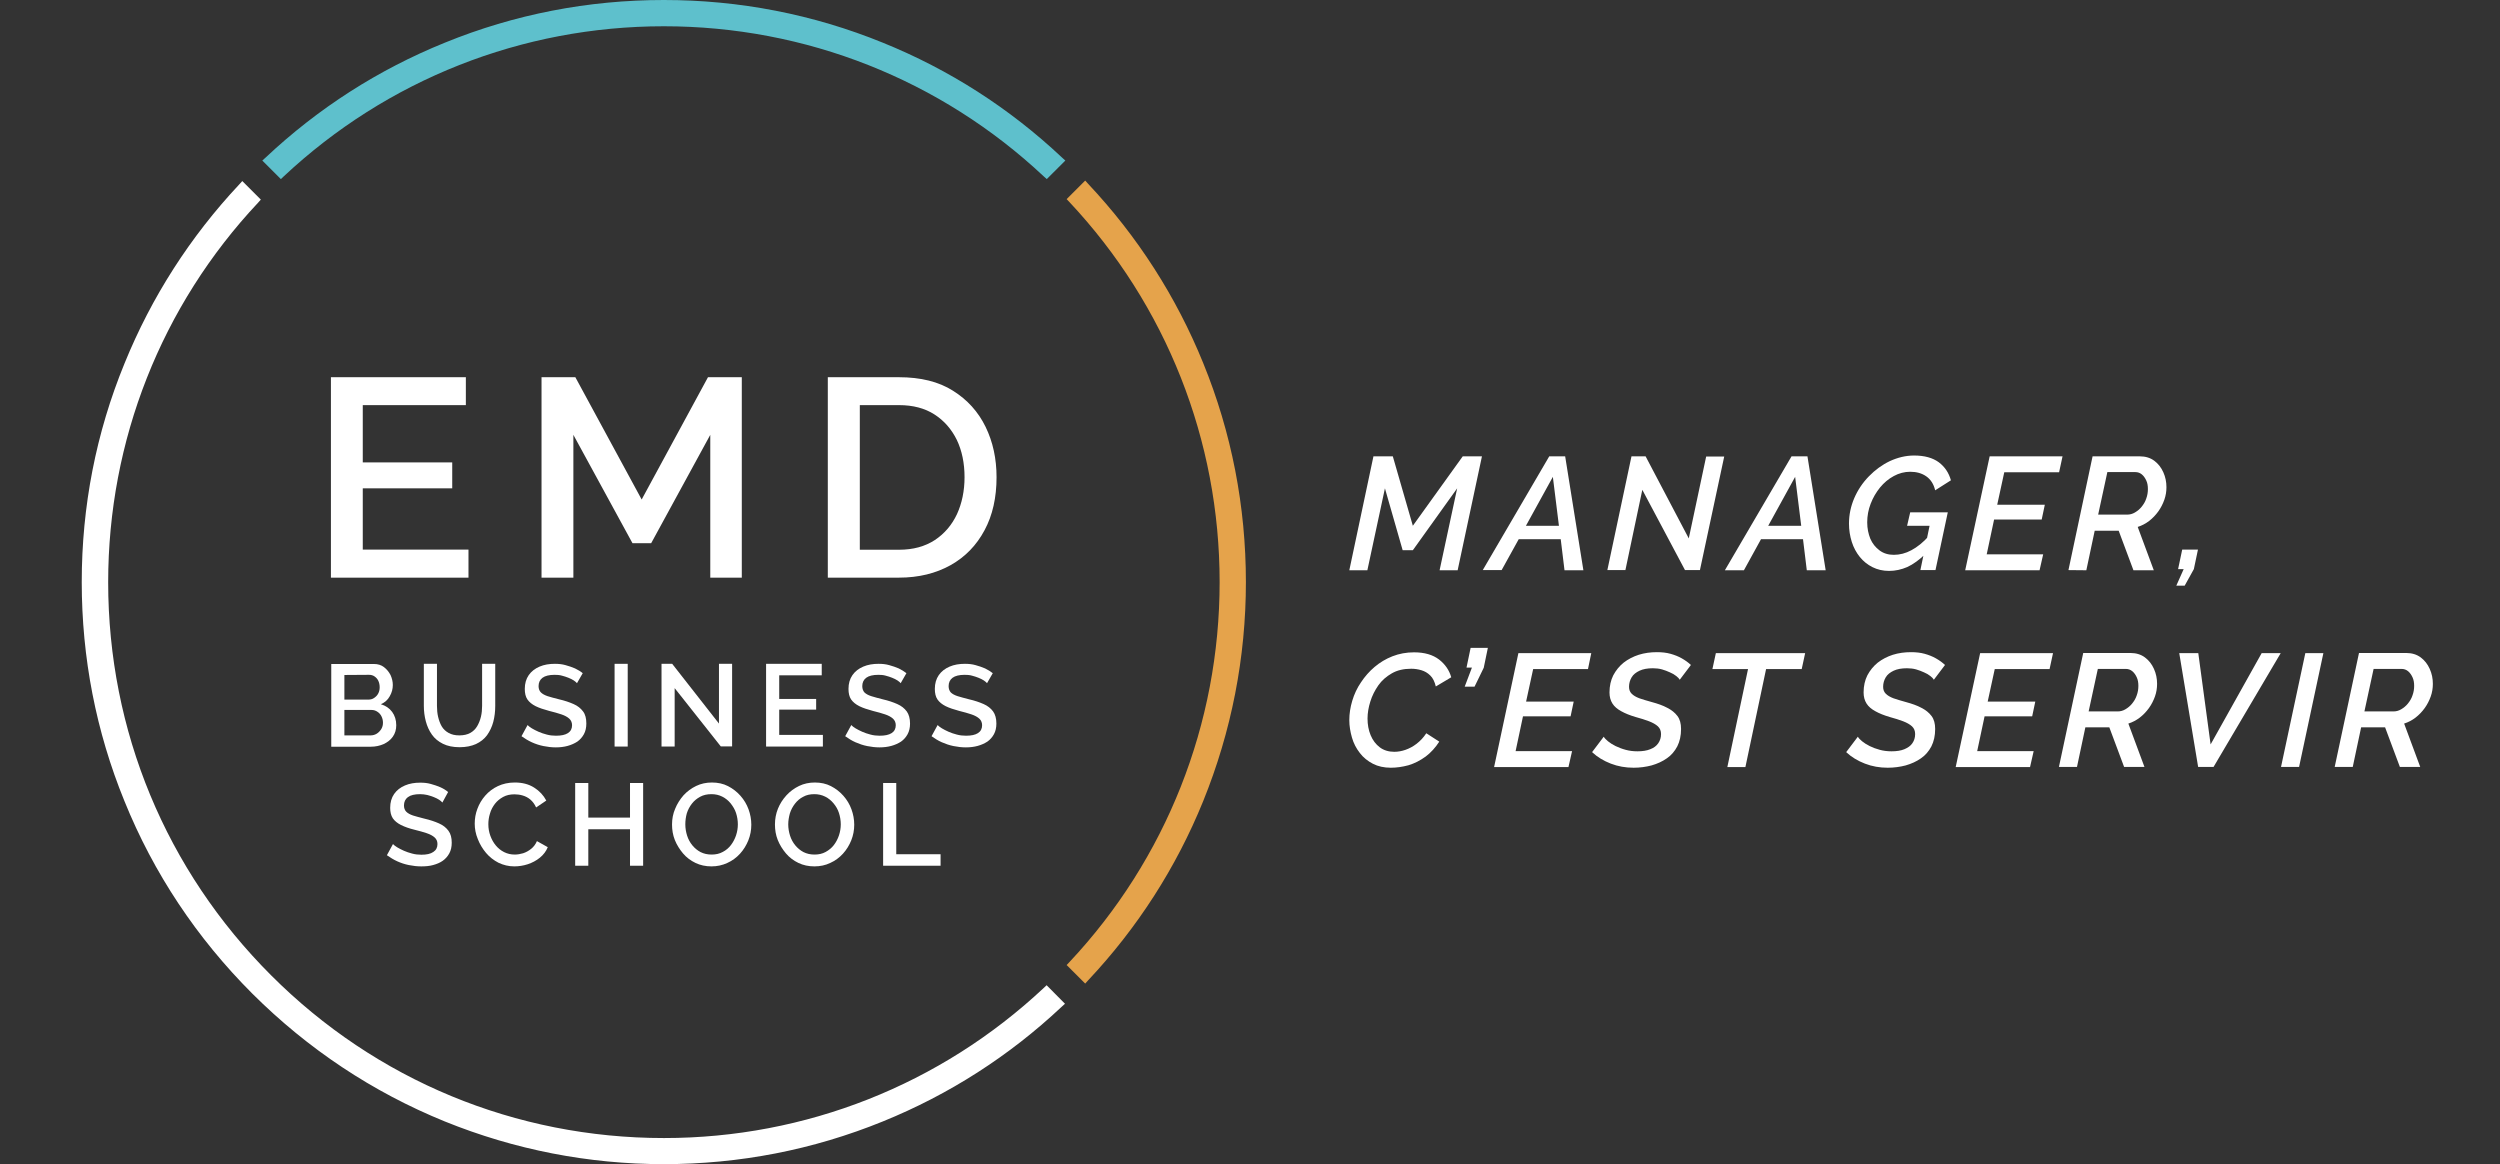 <?xml version="1.0" encoding="utf-8"?>
<!-- Generator: Adobe Illustrator 26.5.1, SVG Export Plug-In . SVG Version: 6.00 Build 0)  -->
<svg version="1.1" id="Calque_1" xmlns="http://www.w3.org/2000/svg" xmlns:xlink="http://www.w3.org/1999/xlink" x="0px" y="0px"
	 viewBox="0 0 1523 709.2" style="enable-background:new 0 0 1523 709.2;" xml:space="preserve">
<rect x="0" y="0" width="1523" height="709.2" fill="#333333" stroke="none"/>
<style type="text/css">
	.st0{fill:#FFFFFF;}
	.st1{fill:#5EC0CC;}
	.st2{fill:#E5A34B;}
</style>
<g>
	<path class="st0" d="M637.6,600.2l-1.8,1.7c-62.9,58.9-145,91.4-231.3,91.4c-90.4,0-175.5-35.2-239.4-99.2
		c-64-64-99.2-149-99.2-239.4c0-86.3,32.4-168.5,91.4-231.3l1.6-1.8l-11.3-11.3l-1.8,2c-30,32-53.5,68.7-69.9,109
		c-17.4,42.4-26.1,87.2-26.1,133.3s8.7,91,26,133.4c17.8,44,44.1,83.5,77.9,117.3c33.9,33.8,73.3,60,117.3,77.9
		c42.5,17.2,87.4,26,133.4,26s90.9-8.7,133.4-26c40.4-16.4,77.1-39.9,109-69.9l2-1.8L637.6,600.2z"/>
	<path class="st1" d="M647,96c-32-30.1-68.7-53.6-109.2-70C495.3,8.7,450.4,0,404.4,0s-91,8.7-133.4,26
		c-40.5,16.4-77.2,39.9-109.2,70l-2,1.8l11.3,11.3l1.8-1.7C235.8,48.5,318,16,404.4,16S573,48.5,635.9,107.5l1.8,1.6L649,97.8
		L647,96z"/>
	<path class="st2" d="M733,221.2c-16.4-40.4-40-77.2-70.1-109.2l-1.8-2l-11.3,11.3l1.7,1.8c59,62.9,91.5,145.1,91.5,231.5
		s-32.5,168.6-91.5,231.5l-1.7,1.8l11.3,11.3l1.8-2c30.1-32,53.7-68.8,70.1-109.2c17.2-42.5,26-87.4,26-133.4S750.3,263.6,733,221.2
		z"/>
	<g>
		<path class="st0" d="M285.4,334.9v17h-83.8V229.8h82.2v17H221v34.9h54.5v15.8H221v37.3h64.4V334.9z"/>
		<path class="st0" d="M432.7,351.9v-87l-36,66h-11.4l-36-66v87h-19.4V229.8h20.6l40.4,74.5l40.4-74.5h20.6v122.1H432.7z"/>
		<path class="st0" d="M504.3,351.9V229.8h43.3c13.2,0,24.2,2.7,32.9,8.2c8.8,5.5,15.4,12.8,19.9,22c4.5,9.2,6.7,19.5,6.7,30.7
			c0,12.4-2.4,23.2-7.3,32.3c-4.9,9.2-11.8,16.3-20.7,21.3c-9,5-19.4,7.6-31.5,7.6H504.3L504.3,351.9z M587.6,290.7
			c0-8.6-1.6-16.2-4.7-22.7c-3.2-6.5-7.7-11.7-13.6-15.5c-5.9-3.8-13.1-5.7-21.6-5.7h-23.9v88.1h23.9c8.6,0,15.8-2,21.8-5.9
			c5.9-3.9,10.4-9.2,13.5-15.8C586,306.6,587.6,299.1,587.6,290.7z"/>
	</g>
	<g>
		<path class="st0" d="M241.4,441.8c0,2.7-0.7,5-2.1,7s-3.3,3.4-5.6,4.5c-2.3,1-4.9,1.6-7.8,1.6h-24.1v-50.4h26
			c2.4,0,4.4,0.6,6.1,1.9s3,2.9,4,4.8c0.9,2,1.4,4,1.4,6.1c0,2.4-0.6,4.7-1.9,6.9c-1.2,2.2-3,3.8-5.4,4.8c2.9,0.9,5.2,2.4,6.9,4.7
			C240.5,435.9,241.4,438.6,241.4,441.8z M209.8,411.2v15h14.6c1.3,0,2.5-0.3,3.5-1s1.9-1.5,2.5-2.7c0.6-1.1,0.9-2.4,0.9-3.8
			c0-1.5-0.3-2.8-0.8-3.9s-1.3-2-2.3-2.7s-2.1-1-3.4-1L209.8,411.2L209.8,411.2z M233.3,440.3c0-1.4-0.3-2.7-0.9-3.9
			c-0.6-1.2-1.4-2.1-2.5-2.8c-1-0.7-2.2-1.1-3.6-1.1h-16.5V448h16c1.4,0,2.7-0.4,3.8-1.1s2-1.7,2.7-2.8
			C233,442.9,233.3,441.7,233.3,440.3z"/>
		<path class="st0" d="M280,455.2c-4,0-7.4-0.7-10.2-2.1c-2.8-1.4-5-3.2-6.7-5.6c-1.7-2.4-2.9-5.1-3.7-8.1c-0.8-3-1.2-6.2-1.2-9.4
			v-25.6h8V430c0,2.3,0.2,4.6,0.7,6.7s1.2,4.1,2.2,5.8c1,1.7,2.4,3,4.2,4c1.8,1,3.9,1.5,6.5,1.5c2.7,0,4.9-0.5,6.7-1.5
			c1.8-1,3.2-2.4,4.2-4.1s1.8-3.7,2.3-5.8c0.5-2.1,0.7-4.3,0.7-6.6v-25.6h8V430c0,3.5-0.4,6.7-1.2,9.8c-0.8,3-2.1,5.7-3.8,8.1
			c-1.7,2.3-4,4.1-6.8,5.4C287.2,454.5,283.9,455.2,280,455.2z"/>
		<path class="st0" d="M351.5,416.2c-0.4-0.5-1.1-1.1-2-1.7s-2-1.1-3.2-1.6s-2.5-0.9-4-1.3c-1.4-0.4-2.9-0.5-4.4-0.5
			c-3.3,0-5.8,0.6-7.4,1.8c-1.6,1.2-2.4,2.9-2.4,5.1c0,1.6,0.5,2.9,1.4,3.8s2.3,1.7,4.1,2.3s4.2,1.2,6.9,1.9
			c3.5,0.8,6.4,1.8,8.9,2.9s4.4,2.6,5.8,4.5c1.4,1.8,2,4.3,2,7.4c0,2.5-0.5,4.7-1.5,6.5s-2.3,3.3-4,4.5c-1.7,1.1-3.7,2-5.9,2.6
			c-2.2,0.6-4.6,0.9-7.2,0.9c-2.5,0-5-0.3-7.5-0.8s-4.9-1.3-7.1-2.3s-4.3-2.3-6.3-3.7l3.7-6.8c0.6,0.6,1.4,1.3,2.6,2
			s2.5,1.4,4.1,2.1c1.5,0.7,3.2,1.2,5,1.7s3.7,0.7,5.6,0.7c3.2,0,5.6-0.5,7.3-1.6s2.5-2.7,2.5-4.8c0-1.6-0.6-3-1.7-4
			s-2.7-1.9-4.8-2.6s-4.5-1.4-7.4-2.1c-3.3-0.9-6.1-1.8-8.3-2.9s-3.9-2.5-5-4.1s-1.6-3.8-1.6-6.4c0-3.3,0.8-6.1,2.4-8.4
			s3.8-4,6.6-5.2c2.8-1.2,5.9-1.7,9.3-1.7c2.3,0,4.4,0.2,6.5,0.8s4,1.2,5.8,2c1.8,0.9,3.4,1.8,4.7,2.9L351.5,416.2z"/>
		<path class="st0" d="M374.4,454.8v-50.4h8v50.4H374.4z"/>
		<path class="st0" d="M411,419.2v35.6h-8v-50.4h6.5l28.5,36.4v-36.4h8v50.3h-6.9L411,419.2z"/>
		<path class="st0" d="M501.3,447.8v7h-34.6v-50.4h33.9v7h-25.9v14.4h22.5v6.5h-22.5v15.4h26.6V447.8z"/>
		<path class="st0" d="M548.7,416.2c-0.4-0.5-1.1-1.1-2-1.7c-0.9-0.6-2-1.1-3.2-1.6s-2.5-0.9-4-1.3c-1.4-0.4-2.9-0.5-4.4-0.5
			c-3.3,0-5.8,0.6-7.4,1.8c-1.6,1.2-2.4,2.9-2.4,5.1c0,1.6,0.5,2.9,1.3,3.8c0.9,0.9,2.3,1.7,4.2,2.3s4.2,1.2,6.9,1.9
			c3.5,0.8,6.4,1.8,8.9,2.9s4.4,2.6,5.8,4.5c1.3,1.8,2,4.3,2,7.4c0,2.5-0.5,4.7-1.5,6.5s-2.3,3.3-4,4.5c-1.7,1.1-3.7,2-5.9,2.6
			c-2.2,0.6-4.6,0.9-7.2,0.9c-2.5,0-5-0.3-7.5-0.8s-4.8-1.3-7.1-2.3c-2.3-1-4.3-2.3-6.3-3.7l3.7-6.8c0.6,0.6,1.4,1.3,2.6,2
			s2.5,1.4,4.1,2.1c1.5,0.7,3.2,1.2,5,1.7s3.7,0.7,5.6,0.7c3.2,0,5.6-0.5,7.3-1.6s2.5-2.7,2.5-4.8c0-1.6-0.6-3-1.7-4
			c-1.1-1-2.7-1.9-4.8-2.6s-4.5-1.4-7.4-2.1c-3.3-0.9-6.1-1.8-8.3-2.9s-3.9-2.5-5-4.1c-1.1-1.6-1.6-3.8-1.6-6.4
			c0-3.3,0.8-6.1,2.4-8.4c1.6-2.3,3.8-4,6.6-5.2c2.8-1.2,5.9-1.7,9.3-1.7c2.3,0,4.4,0.2,6.5,0.8c2.1,0.6,4,1.2,5.8,2
			c1.8,0.9,3.3,1.8,4.7,2.9L548.7,416.2z"/>
		<path class="st0" d="M601.3,416.2c-0.4-0.5-1.1-1.1-2-1.7s-2-1.1-3.2-1.6s-2.5-0.9-4-1.3c-1.4-0.4-2.9-0.5-4.4-0.5
			c-3.3,0-5.8,0.6-7.4,1.8c-1.6,1.2-2.4,2.9-2.4,5.1c0,1.6,0.5,2.9,1.3,3.8c0.9,0.9,2.3,1.7,4.2,2.3s4.2,1.2,6.9,1.9
			c3.5,0.8,6.4,1.8,8.9,2.9s4.4,2.6,5.8,4.5c1.3,1.8,2,4.3,2,7.4c0,2.5-0.5,4.7-1.5,6.5s-2.3,3.3-4,4.5c-1.7,1.1-3.7,2-5.9,2.6
			s-4.6,0.9-7.2,0.9c-2.5,0-5-0.3-7.5-0.8s-4.8-1.3-7.1-2.3s-4.3-2.3-6.3-3.7l3.7-6.8c0.6,0.6,1.4,1.3,2.6,2
			c1.2,0.7,2.5,1.4,4.1,2.1c1.5,0.7,3.2,1.2,5,1.7s3.7,0.7,5.6,0.7c3.2,0,5.6-0.5,7.3-1.6s2.5-2.7,2.5-4.8c0-1.6-0.6-3-1.7-4
			c-1.1-1-2.7-1.9-4.8-2.6s-4.5-1.4-7.4-2.1c-3.3-0.9-6.1-1.8-8.3-2.9s-3.9-2.5-5-4.1s-1.6-3.8-1.6-6.4c0-3.3,0.8-6.1,2.4-8.4
			c1.6-2.3,3.8-4,6.6-5.2s5.9-1.7,9.3-1.7c2.3,0,4.4,0.2,6.5,0.8s4,1.2,5.8,2c1.8,0.9,3.3,1.8,4.7,2.9L601.3,416.2z"/>
	</g>
	<g>
		<path class="st0" d="M269.5,488.9c-0.4-0.5-1.1-1.1-2-1.7s-2-1.1-3.2-1.6c-1.2-0.5-2.5-0.9-4-1.3c-1.4-0.3-2.9-0.5-4.4-0.5
			c-3.3,0-5.8,0.6-7.4,1.8c-1.6,1.2-2.4,2.9-2.4,5.1c0,1.6,0.5,2.9,1.4,3.8s2.3,1.7,4.1,2.3c1.9,0.6,4.2,1.2,6.9,1.9
			c3.5,0.8,6.4,1.8,8.9,2.9s4.4,2.6,5.8,4.5c1.4,1.9,2,4.3,2,7.3c0,2.5-0.5,4.7-1.5,6.5s-2.3,3.3-4,4.5c-1.7,1.2-3.7,2-5.9,2.6
			c-2.2,0.6-4.6,0.8-7.2,0.8c-2.5,0-5-0.3-7.5-0.8s-4.9-1.3-7.1-2.3s-4.3-2.3-6.3-3.7l3.7-6.8c0.6,0.6,1.4,1.3,2.6,2
			c1.2,0.7,2.5,1.4,4.1,2.1c1.5,0.7,3.2,1.2,5,1.7s3.7,0.7,5.6,0.7c3.2,0,5.6-0.5,7.3-1.7c1.7-1.1,2.5-2.7,2.5-4.8
			c0-1.7-0.6-3-1.7-4c-1.1-1-2.7-1.9-4.8-2.6s-4.5-1.4-7.4-2.1c-3.3-0.8-6.1-1.8-8.3-2.9s-3.9-2.5-5-4.1c-1.1-1.7-1.6-3.8-1.6-6.4
			c0-3.3,0.8-6.1,2.4-8.4s3.8-4,6.6-5.2s5.9-1.7,9.3-1.7c2.3,0,4.4,0.2,6.5,0.8s4,1.2,5.8,2c1.8,0.8,3.4,1.8,4.7,2.9L269.5,488.9z"
			/>
		<path class="st0" d="M289.2,501.8c0-3.1,0.5-6.1,1.6-9c1.1-3,2.7-5.7,4.8-8.1s4.7-4.4,7.7-5.8s6.4-2.2,10.3-2.2
			c4.6,0,8.5,1,11.8,3.1s5.7,4.7,7.4,7.9l-6.2,4.2c-0.9-2-2.1-3.6-3.5-4.8c-1.4-1.2-3-2-4.7-2.5s-3.4-0.7-5-0.7
			c-2.6,0-4.9,0.5-6.9,1.6s-3.7,2.5-5,4.2c-1.3,1.7-2.4,3.7-3,5.9c-0.7,2.2-1,4.4-1,6.5c0,2.5,0.4,4.8,1.2,7
			c0.8,2.2,1.9,4.2,3.3,5.9c1.4,1.7,3.1,3.1,5.1,4.1s4.1,1.5,6.5,1.5c1.7,0,3.4-0.3,5.1-0.8c1.8-0.6,3.4-1.5,4.9-2.7
			s2.7-2.8,3.5-4.7l6.6,3.7c-1,2.5-2.6,4.6-4.8,6.4s-4.7,3.1-7.4,4c-2.8,0.9-5.5,1.3-8.2,1.3c-3.5,0-6.6-0.8-9.6-2.2
			c-2.9-1.5-5.5-3.5-7.6-6s-3.8-5.3-5-8.4C289.8,508.1,289.2,504.9,289.2,501.8z"/>
		<path class="st0" d="M391.8,477v50.4h-8v-22.2h-25.4v22.2h-8V477h8v21.1h25.4V477H391.8z"/>
		<path class="st0" d="M433.4,527.8c-3.5,0-6.8-0.7-9.7-2.1s-5.5-3.3-7.6-5.8s-3.8-5.2-5-8.2s-1.7-6.2-1.7-9.4
			c0-3.4,0.6-6.6,1.9-9.6c1.2-3,3-5.8,5.1-8.2c2.2-2.4,4.8-4.3,7.7-5.7c2.9-1.4,6.1-2.1,9.6-2.1c3.6,0,6.9,0.7,9.8,2.2
			s5.4,3.4,7.6,5.9s3.8,5.2,4.9,8.2s1.7,6.2,1.7,9.4c0,3.3-0.6,6.5-1.8,9.5c-1.2,3-2.9,5.8-5.1,8.2c-2.2,2.4-4.8,4.3-7.7,5.6
			C440.1,527.1,436.9,527.8,433.4,527.8z M417.5,502.2c0,2.4,0.4,4.7,1.1,6.9s1.8,4.2,3.2,5.9c1.4,1.7,3.1,3.1,5,4.1
			c2,1,4.2,1.5,6.7,1.5c2.6,0,4.8-0.5,6.8-1.6c2-1,3.7-2.5,5-4.2s2.4-3.8,3.1-5.9s1.1-4.4,1.1-6.7c0-2.4-0.4-4.7-1.1-6.9
			s-1.9-4.1-3.3-5.9c-1.4-1.7-3.1-3.1-5.1-4.1s-4.1-1.5-6.6-1.5c-2.6,0-4.9,0.5-6.9,1.6s-3.6,2.4-5,4.2c-1.4,1.8-2.4,3.7-3.1,5.9
			C417.8,497.7,417.5,499.9,417.5,502.2z"/>
		<path class="st0" d="M496.1,527.8c-3.5,0-6.8-0.7-9.7-2.1s-5.5-3.3-7.6-5.8s-3.8-5.2-5-8.2s-1.7-6.2-1.7-9.4
			c0-3.4,0.6-6.6,1.8-9.6c1.2-3,3-5.8,5.2-8.2c2.2-2.4,4.8-4.3,7.7-5.7c2.9-1.4,6.1-2.1,9.6-2.1c3.6,0,6.9,0.7,9.8,2.2
			s5.4,3.4,7.6,5.9s3.8,5.2,4.9,8.2c1.1,3,1.7,6.2,1.7,9.4c0,3.3-0.6,6.5-1.8,9.5c-1.2,3-2.9,5.8-5.1,8.2c-2.2,2.4-4.8,4.3-7.7,5.6
			C502.9,527.1,499.7,527.8,496.1,527.8z M480.2,502.2c0,2.4,0.4,4.7,1.1,6.9s1.8,4.2,3.2,5.9c1.4,1.7,3.1,3.1,5,4.1
			c2,1,4.2,1.5,6.7,1.5c2.6,0,4.8-0.5,6.8-1.6s3.7-2.5,5-4.2s2.4-3.8,3.1-5.9s1.1-4.4,1.1-6.7c0-2.4-0.4-4.7-1.1-6.9
			s-1.8-4.1-3.3-5.9c-1.4-1.7-3.1-3.1-5.1-4.1s-4.2-1.5-6.6-1.5c-2.6,0-4.9,0.5-6.8,1.6c-2,1-3.6,2.4-5,4.2
			c-1.4,1.8-2.4,3.7-3.1,5.9C480.6,497.7,480.2,499.9,480.2,502.2z"/>
		<path class="st0" d="M538,527.4V477h8v43.4h27v7H538L538,527.4z"/>
	</g>
	<g>
		<path class="st0" d="M836.7,278h11.8l12.2,42.3l30.4-42.3h11.7L888,347.4h-11l10.7-49.9l-27,37.7h-6.2l-10.8-37.7L833,347.4h-11
			L836.7,278z"/>
		<path class="st0" d="M943.8,278h9.7l11.1,69.4h-11.5l-2.3-18.9h-25.6l-10.4,18.8h-11.5L943.8,278z M949.7,320.3l-3.7-29.8
			l-16.4,29.8H949.7z"/>
		<path class="st0" d="M993.9,278h8.6l26.3,50l10.6-49.9h11l-14.8,69.2h-9.1l-26-48.9l-10.3,48.9h-11L993.9,278z"/>
		<path class="st0" d="M1091.4,278h9.7l11.1,69.4h-11.5l-2.3-18.9h-25.6l-10.4,18.9h-11.6L1091.4,278z M1097.3,320.3l-3.7-29.8
			l-16.4,29.8H1097.3z"/>
		<path class="st0" d="M1150.8,347.8c-3.7,0-7.1-0.8-10.1-2.3s-5.6-3.6-7.7-6.2s-3.8-5.7-4.9-9.2s-1.7-7.2-1.7-11.1
			c0-5.4,1.1-10.6,3.2-15.5s5.1-9.4,8.9-13.3s8-7,12.8-9.3c4.8-2.2,9.7-3.4,14.8-3.4c6.3,0,11.3,1.4,15,4.1c3.7,2.8,6.1,6.4,7.4,11
			l-9.6,6.1c-0.9-3.8-2.7-6.6-5.4-8.5c-2.7-1.9-6-2.8-9.8-2.8c-3.5,0-6.9,0.9-10,2.6c-3.2,1.7-6,4.1-8.4,7c-2.4,3-4.3,6.2-5.7,9.9
			c-1.4,3.6-2.1,7.4-2.1,11.3c0,3.7,0.7,7,1.9,10c1.3,3,3.2,5.3,5.6,7.1c2.4,1.8,5.3,2.7,8.7,2.7c3.6,0,7.2-0.9,10.7-2.8
			c3.6-1.9,7.2-4.8,10.7-8.7l-2.3,11.1c-3.6,3.5-7.2,6.1-10.8,7.8C1158.3,347,1154.6,347.8,1150.8,347.8z M1175.5,320.3h-13.7
			l1.9-8.2h22.9l-7.5,35.2h-9.2L1175.5,320.3z"/>
		<path class="st0" d="M1212.1,278h44.4l-2.1,9.7H1221l-4.3,19.8h29l-1.9,9h-29l-4.5,21.2h34.4l-2.2,9.7h-45.3L1212.1,278z"/>
		<path class="st0" d="M1260.1,347.3l14.7-69.3h28.8c3.4,0,6.4,0.9,8.8,2.7s4.2,4.1,5.5,7s1.9,5.9,1.9,9.1c0,2.6-0.4,5.2-1.3,7.7
			s-2.1,4.9-3.7,7.1s-3.4,4.1-5.6,5.8c-2.1,1.6-4.4,2.8-6.9,3.6l9.8,26.4h-12.4l-9-24.1h-14.6l-5.1,24.1L1260.1,347.3L1260.1,347.3z
			 M1295.9,313.5c1.6,0,3.2-0.4,4.7-1.3s2.9-2,4.1-3.5s2.2-3.1,2.8-5c0.7-1.9,1-3.8,1-5.8s-0.3-3.7-1-5.2s-1.6-2.8-2.7-3.7
			s-2.4-1.4-3.9-1.4h-17.1l-5.6,25.9H1295.9L1295.9,313.5z"/>
		<path class="st0" d="M1325.8,356.8l4.5-10.1h-3.4l2.5-11.9h9.6l-2.5,11.9l-5.6,10.1H1325.8z"/>
	</g>
	<g>
		<path class="st0" d="M847.3,467.7c-4.1,0-7.8-0.8-10.9-2.4s-5.9-3.8-8-6.6c-2.2-2.8-3.8-5.9-4.8-9.4s-1.6-7-1.6-10.6
			c0-3.9,0.6-7.8,1.8-11.8s2.9-7.7,5.3-11.2c2.3-3.5,5.1-6.7,8.3-9.4c3.2-2.7,6.8-4.9,10.9-6.5c4.1-1.6,8.5-2.4,13.1-2.4
			c6.5,0,11.5,1.5,15.3,4.4c3.7,2.9,6.2,6.5,7.4,10.8l-9.4,5.6c-0.7-2.9-1.8-5.2-3.4-6.7c-1.6-1.6-3.4-2.6-5.4-3.2s-4.1-0.9-6.2-0.9
			c-4.6,0-8.5,0.9-11.8,2.8s-6.1,4.3-8.2,7.3s-3.8,6.3-4.9,9.9c-1.1,3.5-1.7,7-1.7,10.3c0,3.7,0.6,7.1,1.9,10.2
			c1.3,3.1,3.1,5.5,5.6,7.4c2.4,1.8,5.4,2.7,8.8,2.7c2.2,0,4.5-0.4,6.8-1.2c2.3-0.8,4.6-2,6.8-3.7s4.2-3.8,5.9-6.4l7.9,5.1
			c-2.3,3.6-5.1,6.7-8.3,9.1c-3.3,2.4-6.8,4.2-10.5,5.3C854.3,467.2,850.7,467.7,847.3,467.7z"/>
		<path class="st0" d="M892.3,418.3l4.4-11.6h-3.3l2.5-12h10.5l-2.5,12.1l-5.6,11.5H892.3L892.3,418.3z"/>
		<path class="st0" d="M925,397.9h44.4l-2,9.7H934l-4.3,19.8h29l-1.9,9h-29l-4.5,21.2h34.4l-2.2,9.7h-45.3L925,397.9z"/>
		<path class="st0" d="M995.2,467.7c-4.9,0-9.5-0.8-13.9-2.5s-8.2-4-11.4-7l7.1-9.4c0.5,0.9,1.4,1.8,2.6,2.8c1.2,1,2.8,2,4.6,2.9
			c1.9,0.9,3.9,1.7,6.2,2.3c2.2,0.6,4.6,0.9,7.1,0.9c3.1,0,5.8-0.4,7.9-1.3c2.1-0.8,3.7-2,4.8-3.6s1.7-3.4,1.7-5.6
			c0-1.9-0.6-3.5-1.9-4.7s-3.1-2.2-5.4-3.1c-2.3-0.9-5-1.7-8.2-2.6c-3.4-1-6.4-2.2-8.7-3.5c-2.4-1.3-4.2-2.8-5.4-4.7
			c-1.2-1.9-1.8-4.1-1.8-6.8c0-3.9,0.8-7.4,2.3-10.4c1.6-3,3.7-5.6,6.3-7.7c2.7-2.1,5.8-3.7,9.2-4.8c3.5-1.1,7.2-1.6,11.1-1.6
			c3,0,5.8,0.3,8.3,1s4.8,1.6,6.9,2.8c2.1,1.2,3.9,2.5,5.5,4l-6.8,9c-0.4-0.7-1.1-1.5-2.2-2.3c-1-0.8-2.3-1.6-3.8-2.2
			c-1.5-0.7-3.1-1.3-4.8-1.8c-1.8-0.5-3.6-0.7-5.6-0.7c-3.3,0-6,0.5-8.1,1.5s-3.8,2.3-4.8,4s-1.6,3.6-1.6,5.8c0,1.7,0.5,3.1,1.6,4.2
			s2.6,2,4.7,2.8c2.1,0.7,4.6,1.5,7.6,2.3c3.7,1,6.8,2.1,9.4,3.5c2.6,1.3,4.7,3,6.2,5s2.2,4.6,2.2,7.9c0,4.1-0.8,7.6-2.3,10.6
			c-1.6,3-3.7,5.5-6.4,7.3c-2.7,1.9-5.8,3.3-9.3,4.3C1002.7,467.2,999,467.7,995.2,467.7z"/>
		<path class="st0" d="M1064.9,407.6h-21.7l2.1-9.7h54.4l-2.1,9.7h-21.7l-12.6,59.7h-11L1064.9,407.6z"/>
		<path class="st0" d="M1150,467.7c-4.9,0-9.5-0.8-13.9-2.5s-8.2-4-11.4-7l7.1-9.4c0.5,0.9,1.4,1.8,2.6,2.8s2.8,2,4.6,2.9
			s3.9,1.7,6.2,2.3c2.2,0.6,4.6,0.9,7.1,0.9c3.1,0,5.8-0.4,7.9-1.3s3.7-2,4.8-3.6c1.1-1.6,1.7-3.4,1.7-5.6c0-1.9-0.6-3.5-1.9-4.7
			s-3.1-2.2-5.4-3.1s-5-1.7-8.2-2.6c-3.4-1-6.4-2.2-8.7-3.5c-2.4-1.3-4.2-2.8-5.4-4.7c-1.2-1.9-1.8-4.1-1.8-6.8
			c0-3.9,0.8-7.4,2.3-10.4c1.6-3,3.7-5.6,6.3-7.7c2.7-2.1,5.8-3.7,9.2-4.8c3.5-1.1,7.2-1.6,11.1-1.6c3,0,5.8,0.3,8.3,1
			s4.8,1.6,6.9,2.8c2.1,1.2,3.9,2.5,5.5,4l-6.8,9c-0.4-0.7-1.1-1.5-2.2-2.3c-1-0.8-2.3-1.6-3.8-2.2c-1.5-0.7-3.1-1.3-4.8-1.8
			c-1.8-0.5-3.6-0.7-5.6-0.7c-3.3,0-6,0.5-8.1,1.5s-3.8,2.3-4.8,4s-1.6,3.6-1.6,5.8c0,1.7,0.5,3.1,1.6,4.2s2.6,2,4.7,2.8
			c2.1,0.7,4.6,1.5,7.6,2.3c3.7,1,6.8,2.1,9.4,3.5c2.6,1.3,4.7,3,6.2,5s2.2,4.6,2.2,7.9c0,4.1-0.8,7.6-2.3,10.6
			c-1.6,3-3.7,5.5-6.4,7.3c-2.7,1.9-5.8,3.3-9.3,4.3C1157.5,467.2,1153.8,467.7,1150,467.7z"/>
		<path class="st0" d="M1206.3,397.9h44.4l-2.1,9.7h-33.4l-4.3,19.8h29l-1.9,9h-29l-4.5,21.2h34.4l-2.2,9.7h-45.3L1206.3,397.9z"/>
		<path class="st0" d="M1254.3,467.2l14.8-69.4h28.8c3.4,0,6.4,0.9,8.8,2.7s4.2,4.1,5.5,7s1.9,5.9,1.9,9.1c0,2.6-0.4,5.2-1.3,7.7
			s-2.1,4.9-3.7,7.1s-3.4,4.1-5.6,5.8c-2.1,1.6-4.4,2.8-6.9,3.6l9.8,26.4H1294l-9-24.1h-14.6l-5.1,24.1L1254.3,467.2L1254.3,467.2z
			 M1290.1,433.4c1.6,0,3.2-0.4,4.7-1.3s2.9-2,4.1-3.5s2.2-3.1,2.8-5c0.7-1.9,1-3.8,1-5.8s-0.3-3.7-1-5.2s-1.6-2.8-2.7-3.7
			s-2.4-1.4-3.9-1.4H1278l-5.6,25.9H1290.1L1290.1,433.4z"/>
		<path class="st0" d="M1327.6,397.9h11.6l7.5,55.6l31.1-55.6h11.6l-40.9,69.3h-9.4L1327.6,397.9z"/>
		<path class="st0" d="M1404.4,397.9h11l-14.8,69.3h-11L1404.4,397.9z"/>
		<path class="st0" d="M1422.3,467.2l14.8-69.4h28.8c3.4,0,6.4,0.9,8.8,2.7s4.2,4.1,5.5,7s1.9,5.9,1.9,9.1c0,2.6-0.4,5.2-1.3,7.7
			s-2.1,4.9-3.7,7.1s-3.4,4.1-5.6,5.8c-2.1,1.6-4.4,2.8-6.9,3.6l9.8,26.4H1462l-9-24.1h-14.6l-5.1,24.1L1422.3,467.2L1422.3,467.2z
			 M1458.1,433.4c1.6,0,3.2-0.4,4.7-1.3s2.9-2,4.1-3.5s2.2-3.1,2.8-5c0.7-1.9,1-3.8,1-5.8s-0.3-3.7-1-5.2s-1.6-2.8-2.7-3.7
			s-2.4-1.4-3.9-1.4H1446l-5.6,25.9H1458.1L1458.1,433.4z"/>
	</g>
</g>
</svg>
